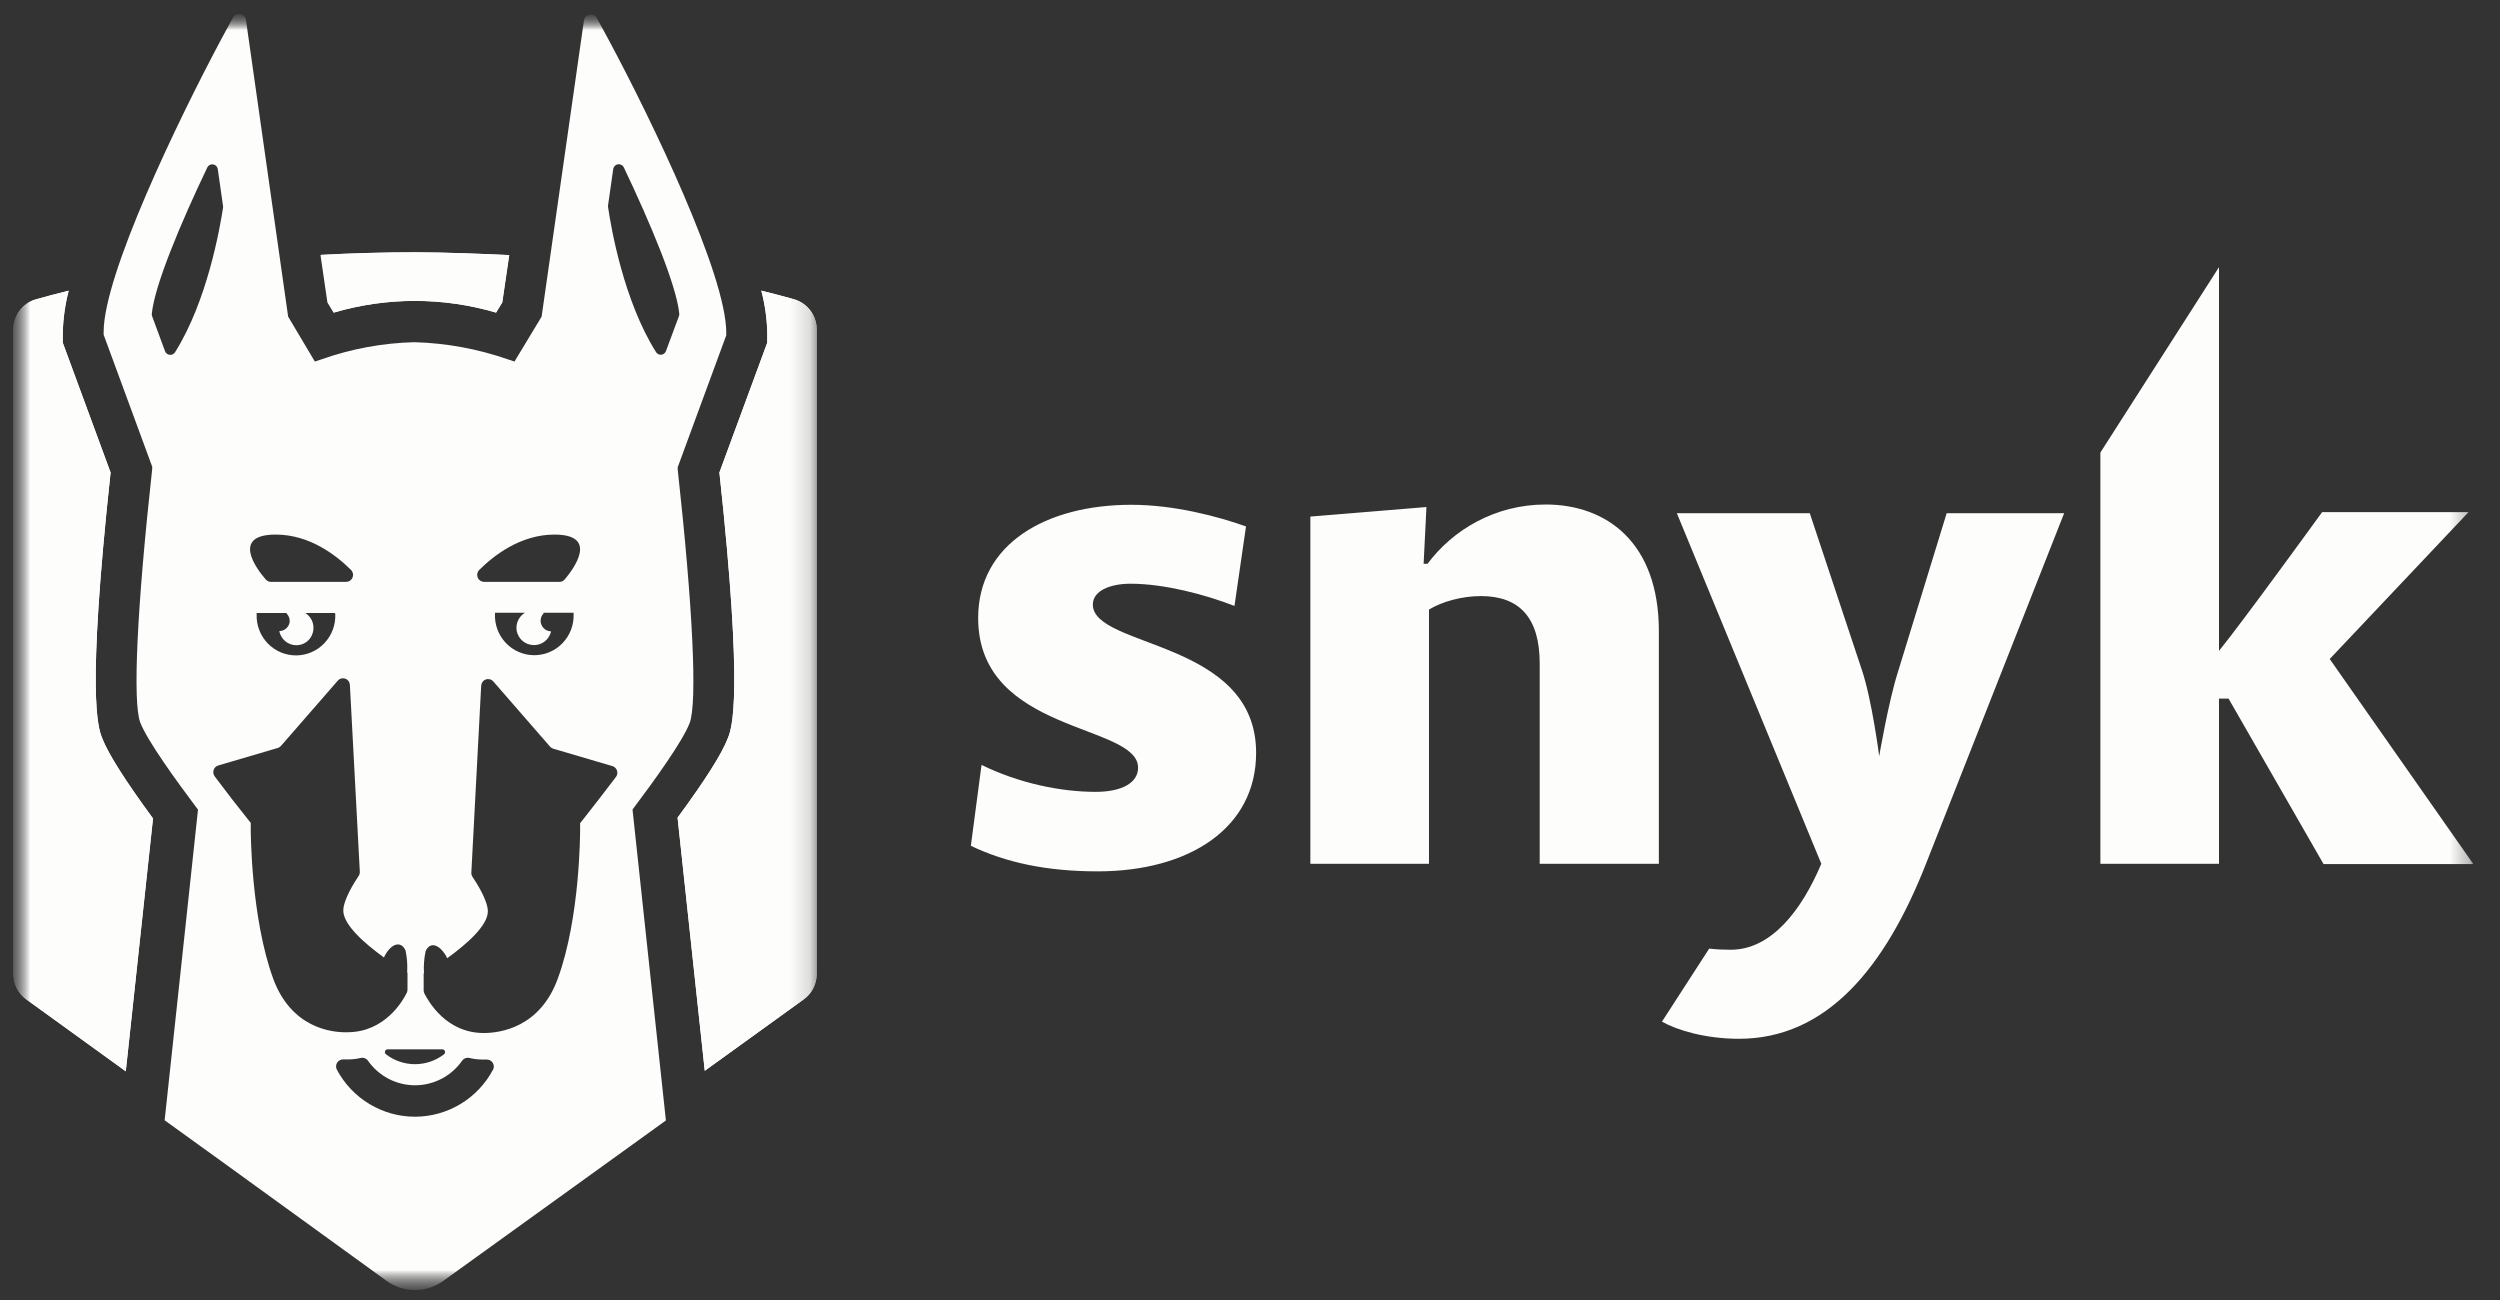 <?xml version="1.0" encoding="UTF-8"?>
<svg xmlns="http://www.w3.org/2000/svg" width="125" height="65" viewBox="0 0 125 65" fill="none">
  <rect x="0" y="0" width="125" height="65" fill="#333333" stroke="none"/>
  <mask id="mask0_8_3055" style="mask-type:luminance" maskUnits="userSpaceOnUse" x="0" y="0" width="125" height="65">
    <path d="M124.387 0.699H0.387V64.541H124.387V0.699Z" fill="white"></path>
  </mask>
  <g mask="url(#mask0_8_3055)">
    <mask id="mask1_8_3055" style="mask-type:luminance" maskUnits="userSpaceOnUse" x="0" y="0" width="124" height="65">
      <path d="M123.667 0.699H0.387V64.541H123.667V0.699Z" fill="white"></path>
    </mask>
    <g mask="url(#mask1_8_3055)">
      <mask id="mask2_8_3055" style="mask-type:luminance" maskUnits="userSpaceOnUse" x="0" y="0" width="41" height="65">
        <path d="M40.838 0.699H0.662V64.508H40.838V0.699Z" fill="white"></path>
      </mask>
      <g mask="url(#mask2_8_3055)">
        <path d="M39.711 14.964C39.187 14.818 38.639 14.671 38.066 14.531C38.247 15.216 38.347 15.919 38.364 16.628V17.131L35.971 23.622C37.185 34.862 36.592 36.396 36.397 36.899C36.089 37.699 35.263 38.995 33.879 40.882L35.238 53.537L40.186 49.966C40.388 49.821 40.552 49.629 40.666 49.407C40.779 49.184 40.838 48.938 40.838 48.688V16.474C40.837 16.134 40.726 15.803 40.523 15.531C40.32 15.259 40.035 15.06 39.711 14.964Z" fill="#FDFDFC"></path>
        <path d="M40.838 48.691C40.838 48.941 40.779 49.188 40.666 49.41C40.552 49.632 40.388 49.824 40.186 49.97L35.238 53.541L33.879 40.886C35.266 39.006 36.089 37.703 36.397 36.903C36.592 36.4 37.185 34.866 35.971 23.626L38.364 17.134V16.631C38.347 15.923 38.247 15.219 38.066 14.535C38.639 14.675 39.187 14.821 39.711 14.968C40.035 15.064 40.321 15.263 40.524 15.536C40.727 15.808 40.838 16.14 40.838 16.481V48.691Z" fill="#FDFDFC"></path>
        <path d="M16.69 15.628C19.341 14.848 22.158 14.848 24.809 15.628L25.118 15.118L25.465 12.753C24.282 12.697 22.241 12.613 20.788 12.613C19.202 12.613 17.617 12.659 16.055 12.742L16.402 15.118L16.69 15.628Z" fill="#FDFDFC"></path>
        <path d="M20.777 12.617C22.231 12.617 24.271 12.701 25.454 12.757L25.107 15.122L24.798 15.632C22.148 14.851 19.331 14.851 16.68 15.632L16.371 15.125L16.024 12.749C17.606 12.662 19.192 12.617 20.777 12.617Z" fill="#FDFDFC"></path>
        <path d="M5.529 23.626L3.142 17.138V16.631C3.16 15.923 3.259 15.22 3.437 14.535C2.868 14.675 2.317 14.821 1.796 14.968C1.471 15.063 1.185 15.262 0.982 15.535C0.779 15.808 0.669 16.14 0.669 16.481V48.691C0.669 48.941 0.728 49.188 0.841 49.41C0.955 49.632 1.119 49.824 1.321 49.97L6.289 53.565L7.653 40.924C6.265 39.023 5.422 37.71 5.11 36.903C4.908 36.396 4.315 34.862 5.529 23.626Z" fill="#FDFDFC"></path>
        <path d="M6.289 53.565L1.314 49.973C1.112 49.828 0.948 49.636 0.834 49.413C0.721 49.191 0.662 48.945 0.662 48.694V16.481C0.662 16.14 0.772 15.808 0.975 15.535C1.178 15.262 1.464 15.063 1.789 14.968C2.31 14.821 2.861 14.675 3.43 14.535C3.252 15.22 3.153 15.923 3.135 16.631V17.138L5.529 23.626C4.315 34.862 4.908 36.396 5.103 36.903C5.415 37.71 6.247 39.023 7.646 40.924L6.289 53.565Z" fill="#FDFDFC"></path>
        <path d="M34.481 36.155C34.87 35.152 34.648 30.411 33.885 23.469V23.364L36.313 16.764V16.631C36.313 13.752 32.611 6.048 30.415 1.957L29.846 0.909C29.811 0.844 29.758 0.792 29.692 0.76C29.626 0.728 29.552 0.717 29.48 0.73C29.409 0.743 29.343 0.778 29.292 0.831C29.241 0.884 29.208 0.951 29.197 1.024L27.081 15.831L25.724 18.078L25.378 17.962C23.879 17.442 22.31 17.154 20.725 17.11C19.145 17.148 17.581 17.435 16.09 17.962L15.743 18.078L14.407 15.831L12.298 0.996C12.288 0.922 12.255 0.853 12.204 0.8C12.153 0.746 12.086 0.71 12.014 0.697C11.941 0.684 11.866 0.695 11.8 0.728C11.733 0.761 11.679 0.814 11.646 0.881L11.08 1.929C8.891 6.027 5.182 13.731 5.182 16.603V16.736L7.611 23.336V23.441C6.847 30.383 6.625 35.124 7.014 36.127C7.361 37.025 8.748 38.95 9.9 40.484L8.232 56.014L9.893 57.213L11.139 58.111L19.334 64.047C19.746 64.344 20.24 64.504 20.747 64.504C21.255 64.504 21.749 64.344 22.161 64.047L32.285 56.752L33.295 56.022L31.626 40.477C32.774 38.95 34.138 37.05 34.481 36.155ZM30.398 10.3L30.662 8.448C30.671 8.39 30.699 8.335 30.741 8.293C30.782 8.251 30.837 8.224 30.895 8.214C30.953 8.205 31.013 8.215 31.066 8.242C31.119 8.269 31.162 8.312 31.189 8.365C32.532 11.184 33.825 14.273 33.964 15.684C33.967 15.726 33.961 15.768 33.947 15.807L33.298 17.553C33.28 17.603 33.249 17.646 33.208 17.678C33.167 17.71 33.118 17.73 33.066 17.736C33.015 17.741 32.962 17.732 32.916 17.709C32.869 17.686 32.83 17.65 32.802 17.606C31.189 15.049 30.557 11.408 30.405 10.37C30.399 10.346 30.397 10.321 30.398 10.297V10.3ZM23.959 28.5C24.701 27.759 26.04 26.729 27.723 26.729C29.964 26.729 28.673 28.455 28.236 28.972C28.204 29.01 28.163 29.041 28.118 29.062C28.072 29.083 28.023 29.094 27.973 29.094H24.201C24.133 29.093 24.067 29.072 24.011 29.034C23.955 28.995 23.911 28.941 23.885 28.878C23.86 28.814 23.853 28.745 23.866 28.678C23.879 28.611 23.911 28.549 23.959 28.5ZM25.887 31.707C25.944 31.852 26.039 31.978 26.161 32.072C26.283 32.167 26.428 32.227 26.581 32.245C26.798 32.276 27.019 32.223 27.199 32.098C27.379 31.972 27.505 31.783 27.553 31.568C27.427 31.566 27.305 31.518 27.211 31.434C27.116 31.351 27.054 31.236 27.036 31.11C27.024 31.028 27.032 30.945 27.059 30.866C27.085 30.788 27.13 30.717 27.189 30.659L27.164 30.638H28.68V30.715C28.689 30.982 28.644 31.248 28.548 31.497C28.452 31.745 28.307 31.972 28.121 32.163C27.936 32.354 27.715 32.506 27.47 32.608C27.225 32.711 26.962 32.762 26.697 32.76C26.432 32.758 26.17 32.701 25.927 32.594C25.684 32.488 25.465 32.332 25.283 32.138C25.101 31.944 24.96 31.714 24.868 31.464C24.777 31.213 24.736 30.947 24.749 30.68V30.638H26.245C26.069 30.745 25.936 30.91 25.869 31.106C25.802 31.301 25.806 31.515 25.881 31.707H25.887ZM13.79 26.729C15.479 26.729 16.811 27.759 17.554 28.5C17.602 28.549 17.634 28.612 17.647 28.68C17.66 28.747 17.652 28.817 17.626 28.881C17.599 28.944 17.554 28.998 17.497 29.036C17.44 29.074 17.372 29.094 17.304 29.094H13.55C13.5 29.094 13.45 29.083 13.405 29.062C13.36 29.041 13.319 29.01 13.286 28.972C12.832 28.455 11.541 26.729 13.783 26.729H13.79ZM14.483 31.11C14.462 31.233 14.399 31.345 14.305 31.426C14.21 31.507 14.091 31.552 13.966 31.554C14.009 31.773 14.133 31.968 14.314 32.098C14.495 32.228 14.718 32.283 14.938 32.252C15.079 32.233 15.214 32.179 15.328 32.093C15.443 32.008 15.534 31.894 15.594 31.763C15.683 31.569 15.699 31.349 15.639 31.144C15.579 30.939 15.447 30.763 15.268 30.649H16.721C16.732 30.649 16.742 30.654 16.75 30.662C16.757 30.669 16.762 30.68 16.763 30.691C16.776 30.957 16.736 31.224 16.644 31.474C16.552 31.725 16.411 31.954 16.229 32.149C16.047 32.343 15.828 32.498 15.585 32.605C15.342 32.712 15.081 32.768 14.816 32.77C14.55 32.773 14.288 32.721 14.043 32.619C13.798 32.516 13.576 32.365 13.391 32.174C13.206 31.983 13.061 31.756 12.965 31.507C12.869 31.258 12.823 30.992 12.832 30.726V30.649H14.348L14.324 30.67C14.382 30.726 14.427 30.795 14.455 30.871C14.482 30.947 14.492 31.029 14.483 31.11ZM8.752 17.613C8.724 17.657 8.684 17.693 8.637 17.715C8.59 17.738 8.538 17.747 8.486 17.742C8.434 17.736 8.385 17.717 8.344 17.685C8.302 17.653 8.271 17.61 8.252 17.561L7.607 15.814C7.591 15.775 7.585 15.733 7.59 15.691C7.721 14.294 9.016 11.191 10.365 8.372C10.391 8.318 10.434 8.274 10.487 8.247C10.539 8.219 10.599 8.209 10.658 8.219C10.716 8.228 10.771 8.256 10.812 8.299C10.854 8.341 10.881 8.396 10.889 8.455L11.153 10.307C11.156 10.334 11.156 10.361 11.153 10.387C10.993 11.415 10.362 15.056 8.752 17.613ZM13.654 48.918C12.551 45.875 12.537 41.616 12.537 41.434V41.145L12.357 40.917C11.881 40.327 11.316 39.596 10.736 38.821C10.702 38.776 10.679 38.723 10.669 38.667C10.66 38.611 10.664 38.554 10.681 38.5C10.699 38.446 10.729 38.397 10.769 38.357C10.81 38.318 10.859 38.288 10.913 38.273L13.887 37.399C13.95 37.38 14.007 37.344 14.05 37.294L16.888 34.034C16.933 33.982 16.993 33.945 17.06 33.927C17.127 33.909 17.197 33.912 17.263 33.935C17.328 33.958 17.385 34 17.426 34.056C17.468 34.111 17.491 34.178 17.495 34.248L17.991 43.59C17.994 43.666 17.972 43.741 17.929 43.803C17.731 44.097 17.165 44.984 17.165 45.529C17.165 46.228 18.189 47.144 19.198 47.874C19.21 47.844 19.222 47.815 19.237 47.786C19.584 47.151 20.052 47.035 20.277 47.524C20.354 47.886 20.381 48.256 20.357 48.625H20.375V49.484C20.375 49.538 20.363 49.59 20.34 49.638C20.156 50.012 19.264 51.612 17.367 51.612C16.537 51.636 14.546 51.371 13.654 48.918ZM22.113 52.465C22.142 52.464 22.17 52.473 22.194 52.489C22.218 52.505 22.236 52.529 22.245 52.556C22.256 52.584 22.257 52.613 22.249 52.641C22.241 52.669 22.225 52.694 22.203 52.713C21.786 53.035 21.275 53.209 20.749 53.209C20.224 53.209 19.713 53.035 19.296 52.713C19.273 52.694 19.257 52.67 19.25 52.642C19.242 52.615 19.243 52.585 19.252 52.558C19.262 52.531 19.279 52.507 19.303 52.491C19.326 52.474 19.354 52.465 19.382 52.465H22.113ZM24.649 53.488C24.27 54.198 23.707 54.791 23.02 55.204C22.333 55.617 21.548 55.836 20.747 55.836C19.947 55.836 19.162 55.617 18.475 55.204C17.788 54.791 17.225 54.198 16.846 53.488C16.816 53.434 16.801 53.372 16.803 53.309C16.805 53.246 16.824 53.185 16.857 53.133C16.891 53.08 16.937 53.037 16.993 53.009C17.048 52.98 17.11 52.967 17.172 52.971H17.381C17.6 52.973 17.819 52.948 18.033 52.898C18.1 52.881 18.171 52.886 18.236 52.91C18.3 52.934 18.357 52.977 18.397 53.034C18.663 53.414 19.016 53.724 19.426 53.938C19.836 54.152 20.291 54.264 20.753 54.264C21.215 54.264 21.669 54.152 22.079 53.938C22.489 53.724 22.842 53.414 23.108 53.034C23.149 52.977 23.205 52.934 23.27 52.91C23.335 52.886 23.405 52.881 23.473 52.898C23.7 52.953 23.933 52.98 24.167 52.978H24.33C24.39 52.976 24.451 52.989 24.505 53.017C24.559 53.046 24.604 53.088 24.637 53.14C24.67 53.191 24.688 53.251 24.691 53.312C24.694 53.373 24.68 53.434 24.652 53.488H24.649ZM30.807 38.835C30.231 39.597 29.662 40.327 29.187 40.931L29.006 41.158V41.448C29.006 41.63 29.006 45.889 27.889 48.932C27.001 51.378 25.006 51.651 24.191 51.651C22.293 51.651 21.415 50.05 21.221 49.676C21.197 49.629 21.184 49.576 21.183 49.523V48.663H21.2C21.176 48.294 21.203 47.924 21.28 47.563C21.492 47.074 21.953 47.189 22.321 47.825C22.321 47.853 22.345 47.884 22.359 47.912C23.369 47.182 24.392 46.267 24.392 45.568C24.392 45.023 23.823 44.135 23.625 43.842C23.583 43.779 23.563 43.704 23.567 43.629L24.059 34.286C24.063 34.217 24.087 34.15 24.128 34.094C24.169 34.038 24.226 33.996 24.291 33.973C24.357 33.95 24.427 33.948 24.494 33.965C24.561 33.983 24.621 34.02 24.666 34.073L27.504 37.333C27.549 37.383 27.606 37.419 27.671 37.437L30.64 38.311C30.69 38.329 30.735 38.359 30.771 38.397C30.807 38.435 30.835 38.481 30.851 38.532C30.867 38.583 30.871 38.636 30.864 38.688C30.856 38.741 30.837 38.791 30.807 38.835Z" fill="#FDFDFC"></path>
      </g>
      <path d="M111.428 34.93H110.95V43.189H105.019V22.627L110.95 13.357V32.543C112.13 31.096 116.107 25.605 116.107 25.605H123.428L116.486 32.95L123.667 43.203H116.177L111.428 34.93ZM94.902 33.582L97.333 25.661H103.207L96.321 43.133C94.269 48.386 91.332 51.939 86.948 51.939C85.261 51.939 83.843 51.504 83.098 51.082L85.459 47.431C85.809 47.473 86.175 47.487 86.54 47.487C88.564 47.487 90.081 45.52 91.065 43.189L83.843 25.661H90.489L93.089 33.484C93.595 34.973 93.96 37.81 93.96 37.81C93.96 37.81 94.424 35.071 94.902 33.582ZM76.985 33.175C76.985 30.885 75.973 29.804 74.048 29.804C73.106 29.804 72.123 30.071 71.449 30.478V43.189H65.518V25.829L71.322 25.352L71.181 28.189H71.378C72.629 26.503 74.751 25.225 77.28 25.225C80.316 25.225 82.943 27.107 82.943 31.56V43.189H76.985V33.175ZM48.543 42.29L49.077 38.245C50.932 39.158 53.026 39.593 54.782 39.593C56.061 39.593 56.904 39.158 56.904 38.386C56.904 36.166 48.908 36.7 48.908 30.899C48.908 27.192 52.309 25.239 56.567 25.239C58.689 25.239 60.881 25.815 62.3 26.321L61.724 30.296C60.234 29.72 58.211 29.186 56.525 29.186C55.485 29.186 54.642 29.551 54.642 30.225C54.642 32.416 62.806 31.981 62.806 37.641C62.806 41.405 59.462 43.568 54.88 43.568C52.351 43.568 50.3 43.133 48.543 42.29Z" fill="#FDFDFC"></path>
    </g>
  </g>
</svg>
